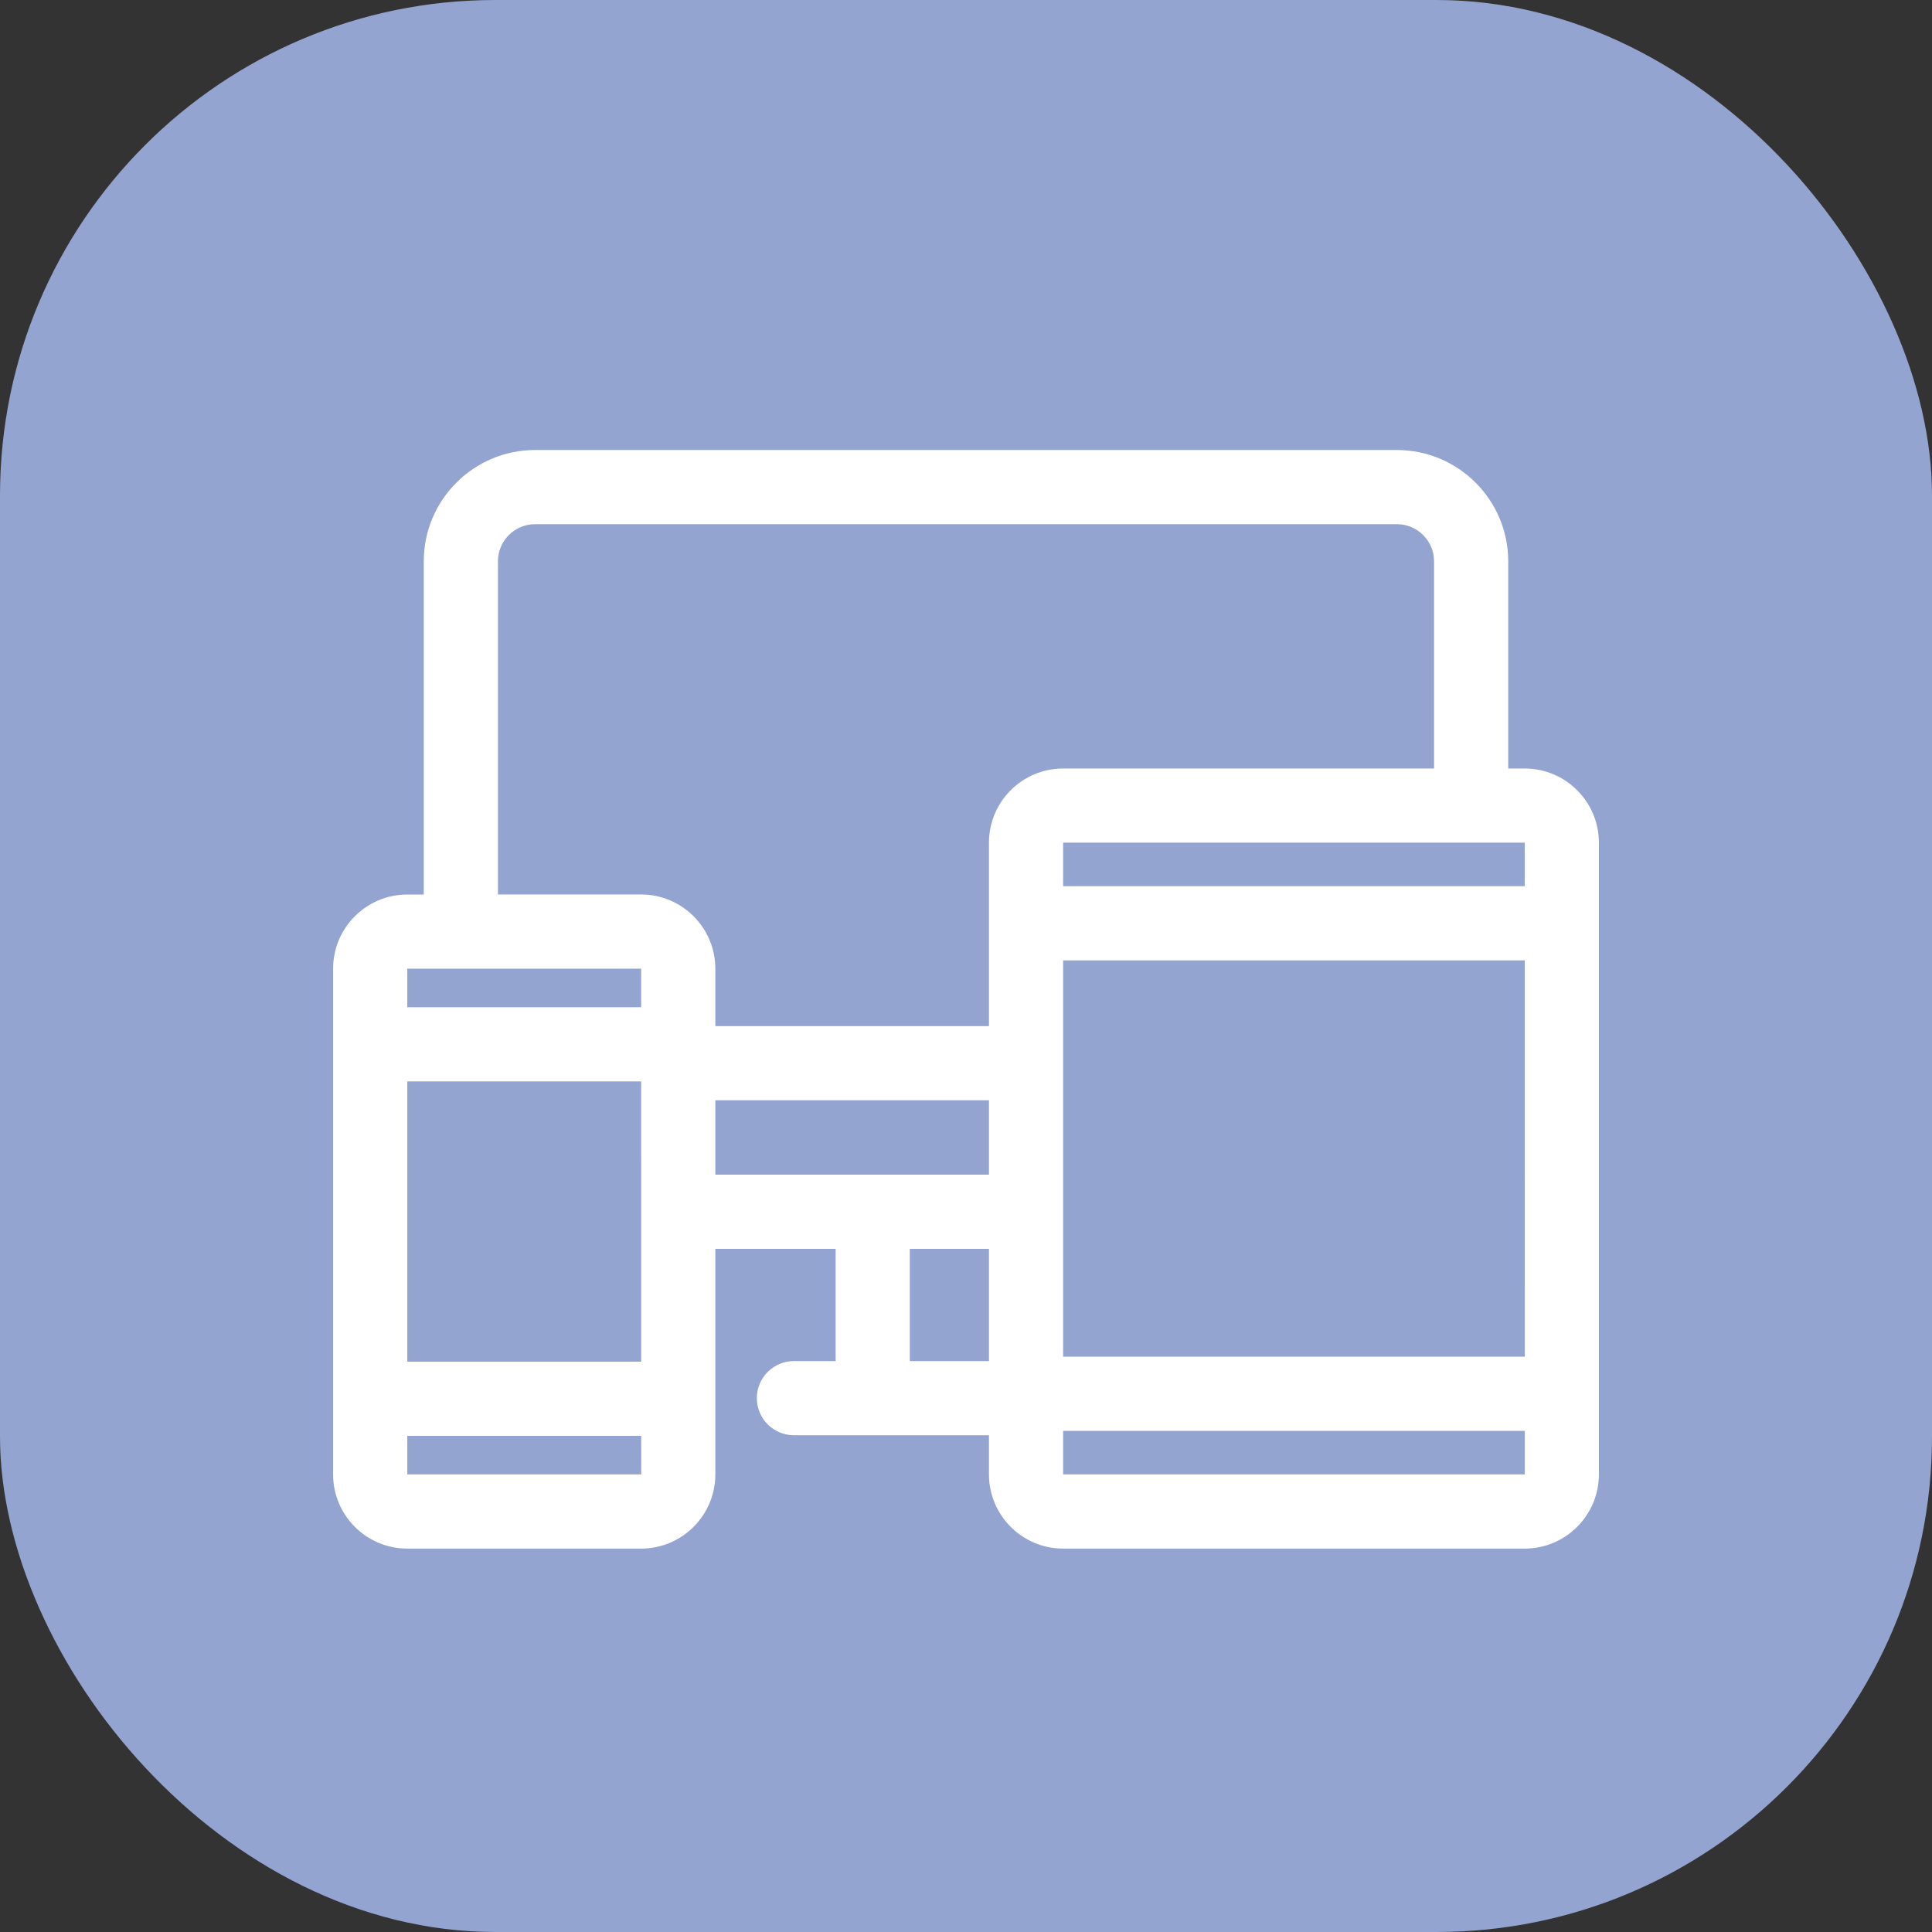 <?xml version="1.0" encoding="UTF-8"?> <svg xmlns="http://www.w3.org/2000/svg" width="58" height="58" viewBox="0 0 58 58" fill="none"><rect x="0" y="0" width="58" height="58" fill="#333333" stroke="none"/><rect width="58" height="58" rx="14.872" fill="#92A4CF"></rect><path d="M45.773 23.071H45.278V16.85C45.278 15.008 43.779 13.51 41.938 13.51H16.062C14.22 13.51 12.722 15.008 12.722 16.85V26.854H12.227C10.999 26.854 10 27.852 10 29.08V44.263C10 45.491 10.999 46.49 12.227 46.49H19.248C20.476 46.49 21.475 45.491 21.475 44.263V37.491H25.086V40.86H23.834C23.22 40.86 22.721 41.358 22.721 41.973C22.721 42.588 23.22 43.087 23.834 43.087H29.689V44.263C29.689 45.491 30.688 46.49 31.916 46.49H45.773C47.001 46.49 48 45.491 48 44.263V25.297C48 24.069 47.001 23.071 45.773 23.071ZM45.775 40.729H31.916V28.831H45.774L45.775 40.729ZM45.773 25.297L45.773 26.605H31.916V25.297H45.773ZM12.227 29.08H19.248L19.248 30.237H12.227V29.08ZM12.227 32.464H19.248L19.249 40.879H12.227V32.464ZM19.248 44.263H12.227V43.106H19.249L19.25 44.263C19.25 44.263 19.249 44.263 19.248 44.263ZM29.689 40.86H27.313V37.491H29.689V40.86ZM29.689 35.264H26.2H21.475V33.031H29.689V35.264ZM29.689 25.297V30.805H21.475V29.08C21.475 27.852 20.476 26.853 19.248 26.853H14.949V16.85C14.949 16.236 15.448 15.737 16.062 15.737H41.938C42.552 15.737 43.051 16.236 43.051 16.85V23.071H31.916C30.688 23.071 29.689 24.069 29.689 25.297ZM45.773 44.263H31.916V42.956H45.775L45.775 44.263C45.775 44.263 45.774 44.263 45.773 44.263Z" fill="white"></path></svg> 